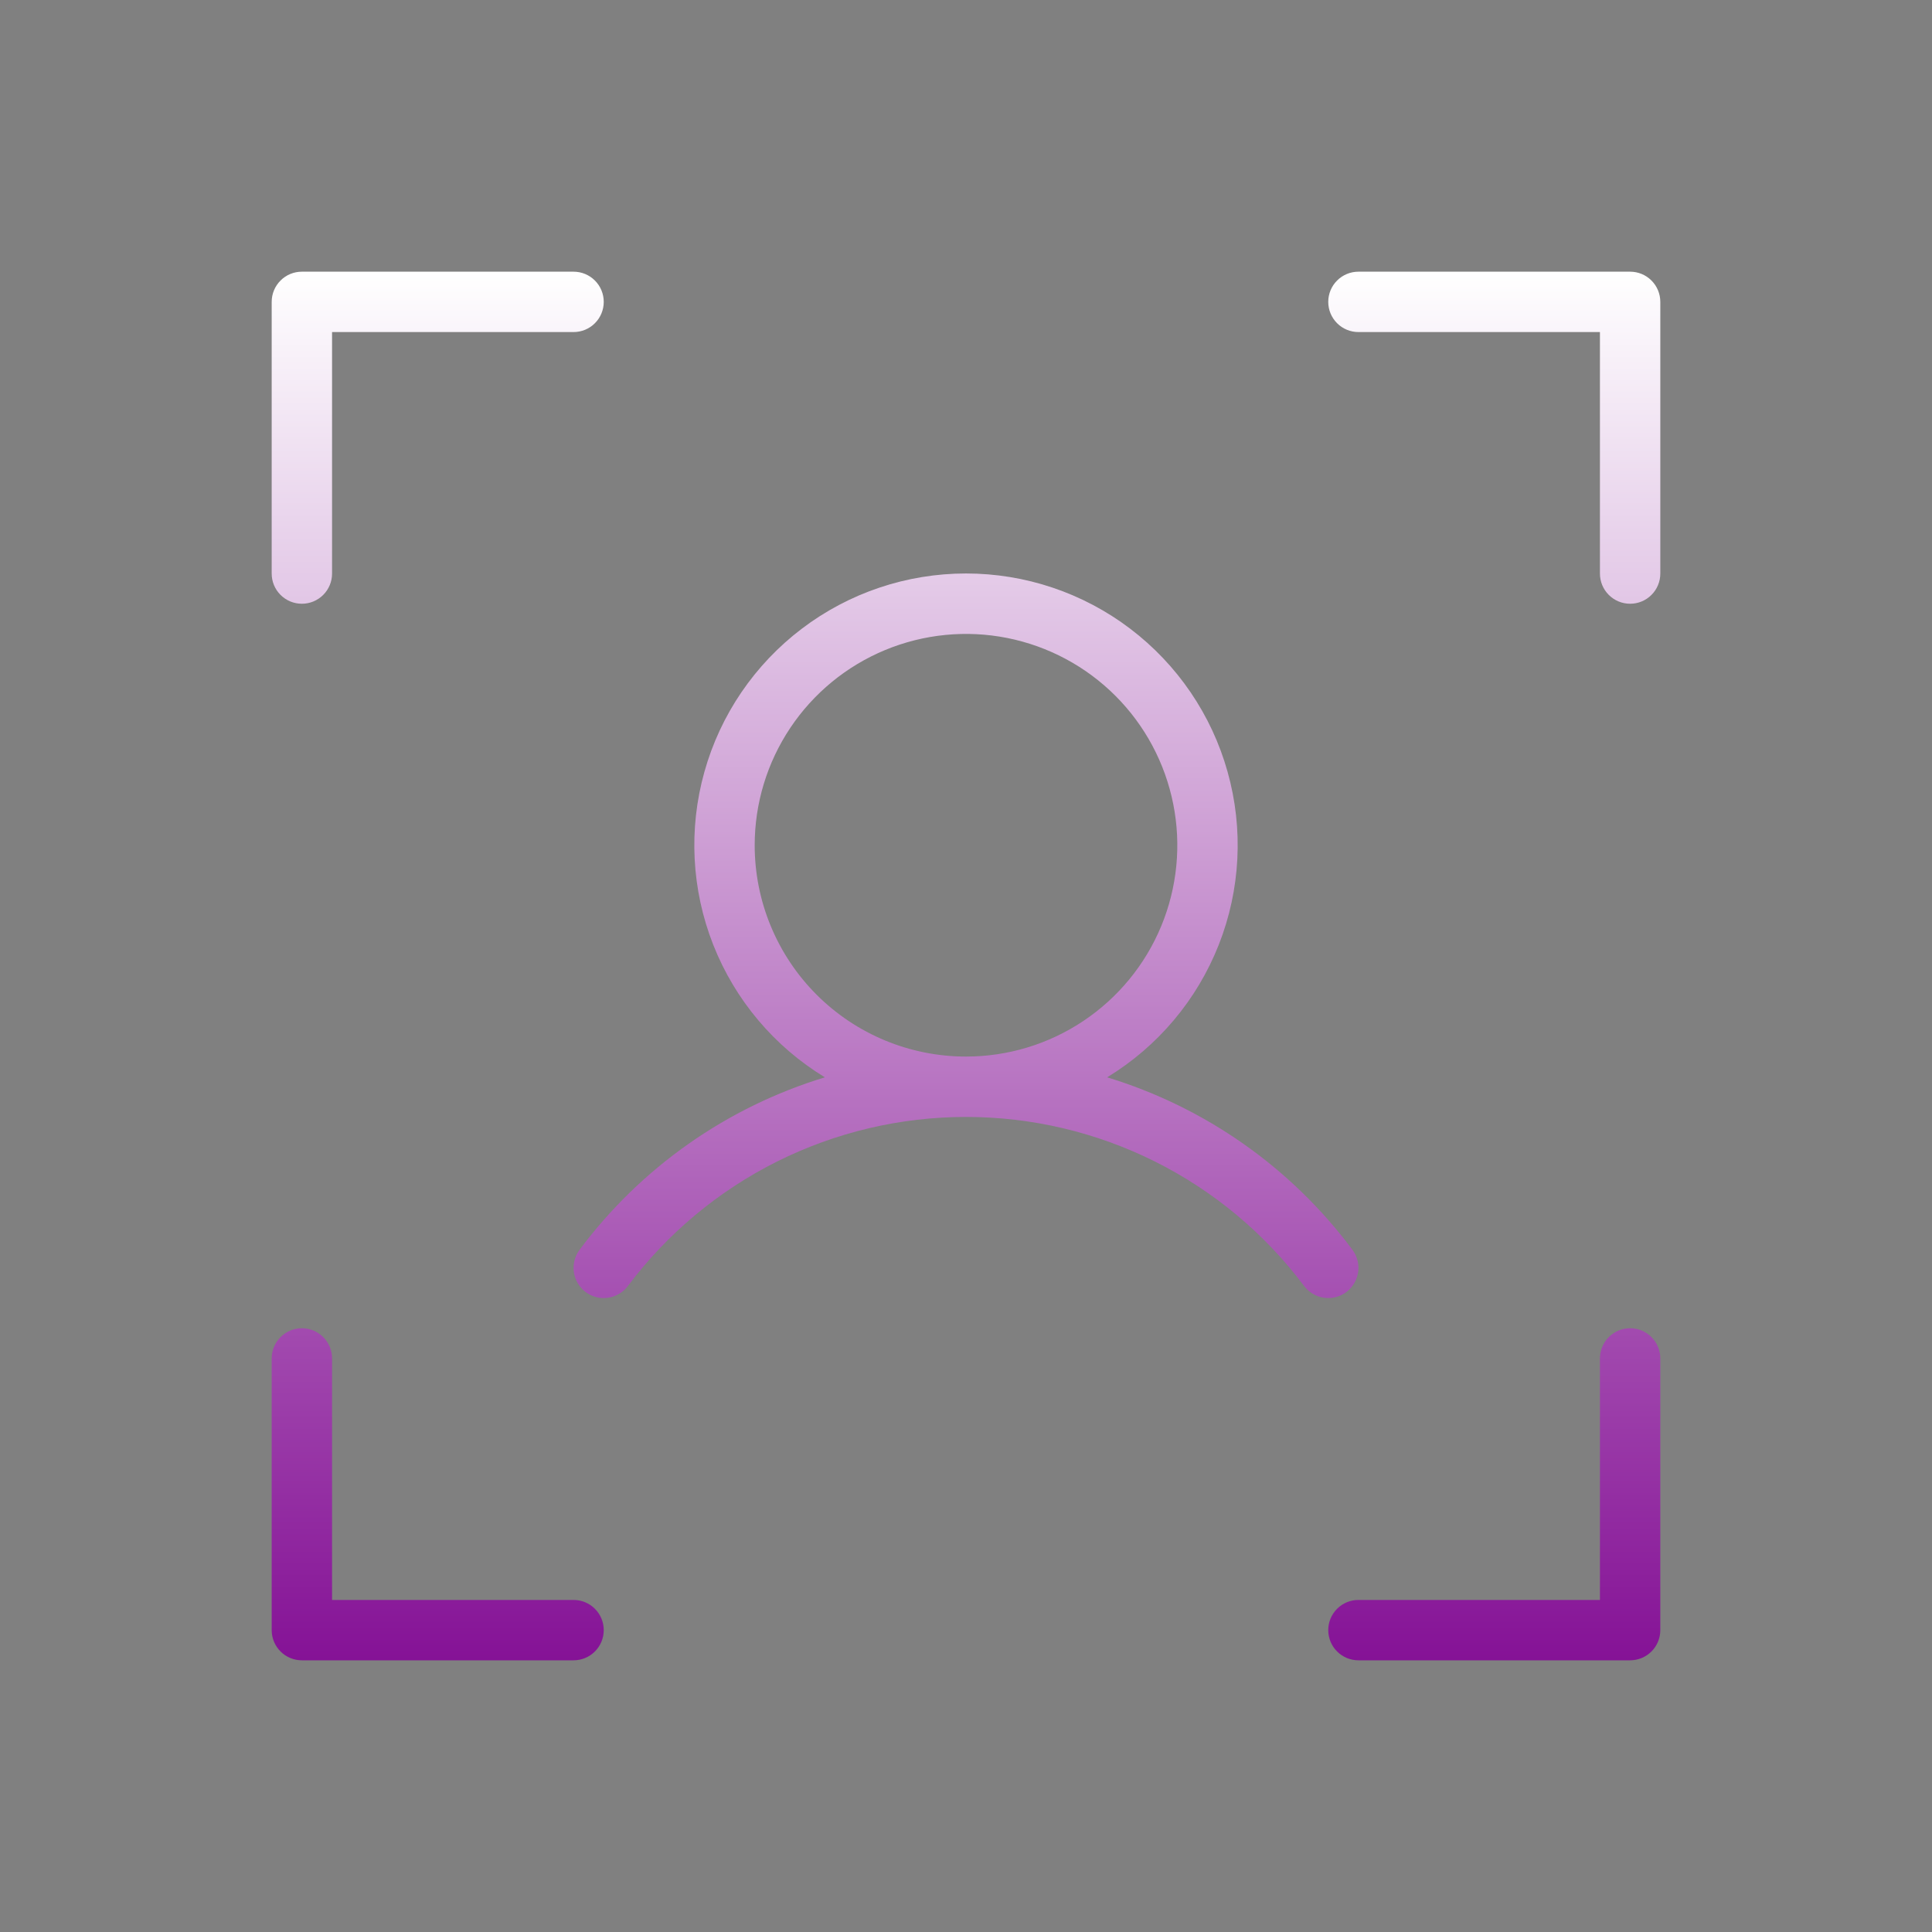 <svg width="64" height="64" viewBox="0 0 64 64" fill="none" xmlns="http://www.w3.org/2000/svg">
<rect x="0" y="0" width="64" height="64" fill="#808080" stroke="none"/>
<path d="M55 10V19C55 19.265 54.895 19.52 54.707 19.707C54.52 19.895 54.265 20 54 20C53.735 20 53.48 19.895 53.293 19.707C53.105 19.52 53 19.265 53 19V11H45C44.735 11 44.48 10.895 44.293 10.707C44.105 10.52 44 10.265 44 10C44 9.735 44.105 9.48 44.293 9.293C44.48 9.105 44.735 9 45 9H54C54.265 9 54.52 9.105 54.707 9.293C54.895 9.48 55 9.735 55 10ZM54 44C53.735 44 53.48 44.105 53.293 44.293C53.105 44.48 53 44.735 53 45V53H45C44.735 53 44.48 53.105 44.293 53.293C44.105 53.48 44 53.735 44 54C44 54.265 44.105 54.52 44.293 54.707C44.48 54.895 44.735 55 45 55H54C54.265 55 54.52 54.895 54.707 54.707C54.895 54.52 55 54.265 55 54V45C55 44.735 54.895 44.48 54.707 44.293C54.52 44.105 54.265 44 54 44ZM19 53H11V45C11 44.735 10.895 44.48 10.707 44.293C10.52 44.105 10.265 44 10 44C9.735 44 9.48 44.105 9.293 44.293C9.105 44.48 9 44.735 9 45V54C9 54.265 9.105 54.52 9.293 54.707C9.48 54.895 9.735 55 10 55H19C19.265 55 19.52 54.895 19.707 54.707C19.895 54.52 20 54.265 20 54C20 53.735 19.895 53.48 19.707 53.293C19.52 53.105 19.265 53 19 53ZM10 20C10.265 20 10.52 19.895 10.707 19.707C10.895 19.52 11 19.265 11 19V11H19C19.265 11 19.52 10.895 19.707 10.707C19.895 10.52 20 10.265 20 10C20 9.735 19.895 9.48 19.707 9.293C19.52 9.105 19.265 9 19 9H10C9.735 9 9.48 9.105 9.293 9.293C9.105 9.48 9 9.735 9 10V19C9 19.265 9.105 19.52 9.293 19.707C9.48 19.895 9.735 20 10 20ZM44 43C43.845 43 43.692 42.964 43.553 42.894C43.414 42.825 43.293 42.724 43.2 42.6C41.896 40.861 40.205 39.45 38.261 38.478C36.317 37.506 34.173 37 32 37C29.827 37 27.683 37.506 25.739 38.478C23.795 39.45 22.104 40.861 20.8 42.6C20.641 42.812 20.404 42.952 20.141 42.99C19.879 43.028 19.612 42.959 19.4 42.8C19.188 42.641 19.048 42.404 19.01 42.141C18.973 41.879 19.041 41.612 19.2 41.4C21.23 38.678 24.076 36.676 27.325 35.688C25.647 34.667 24.349 33.127 23.628 31.3C22.907 29.473 22.804 27.46 23.334 25.57C23.863 23.678 24.997 22.013 26.562 20.826C28.126 19.639 30.036 18.997 32 18.997C33.964 18.997 35.874 19.639 37.438 20.826C39.003 22.013 40.137 23.678 40.666 25.57C41.196 27.46 41.093 29.473 40.372 31.3C39.651 33.127 38.353 34.667 36.675 35.688C39.923 36.676 42.77 38.678 44.8 41.4C44.911 41.549 44.979 41.725 44.996 41.91C45.013 42.095 44.977 42.281 44.894 42.447C44.811 42.613 44.684 42.753 44.526 42.851C44.368 42.948 44.186 43 44 43ZM32 35C33.385 35 34.738 34.59 35.889 33.82C37.04 33.051 37.937 31.958 38.467 30.679C38.997 29.4 39.136 27.992 38.865 26.634C38.595 25.276 37.929 24.029 36.95 23.05C35.971 22.071 34.724 21.405 33.366 21.134C32.008 20.864 30.6 21.003 29.321 21.533C28.042 22.063 26.949 22.96 26.18 24.111C25.41 25.262 25 26.616 25 28C25 29.857 25.738 31.637 27.05 32.95C28.363 34.263 30.143 35 32 35Z" fill="url(#paint0_linear_6013_2362)"/>
<defs>
<linearGradient id="paint0_linear_6013_2362" x1="32" y1="9" x2="32" y2="55" gradientUnits="userSpaceOnUse">
<stop stop-color="white"/>
<stop offset="1" stop-color="#851296"/>
</linearGradient>
</defs>
</svg>
